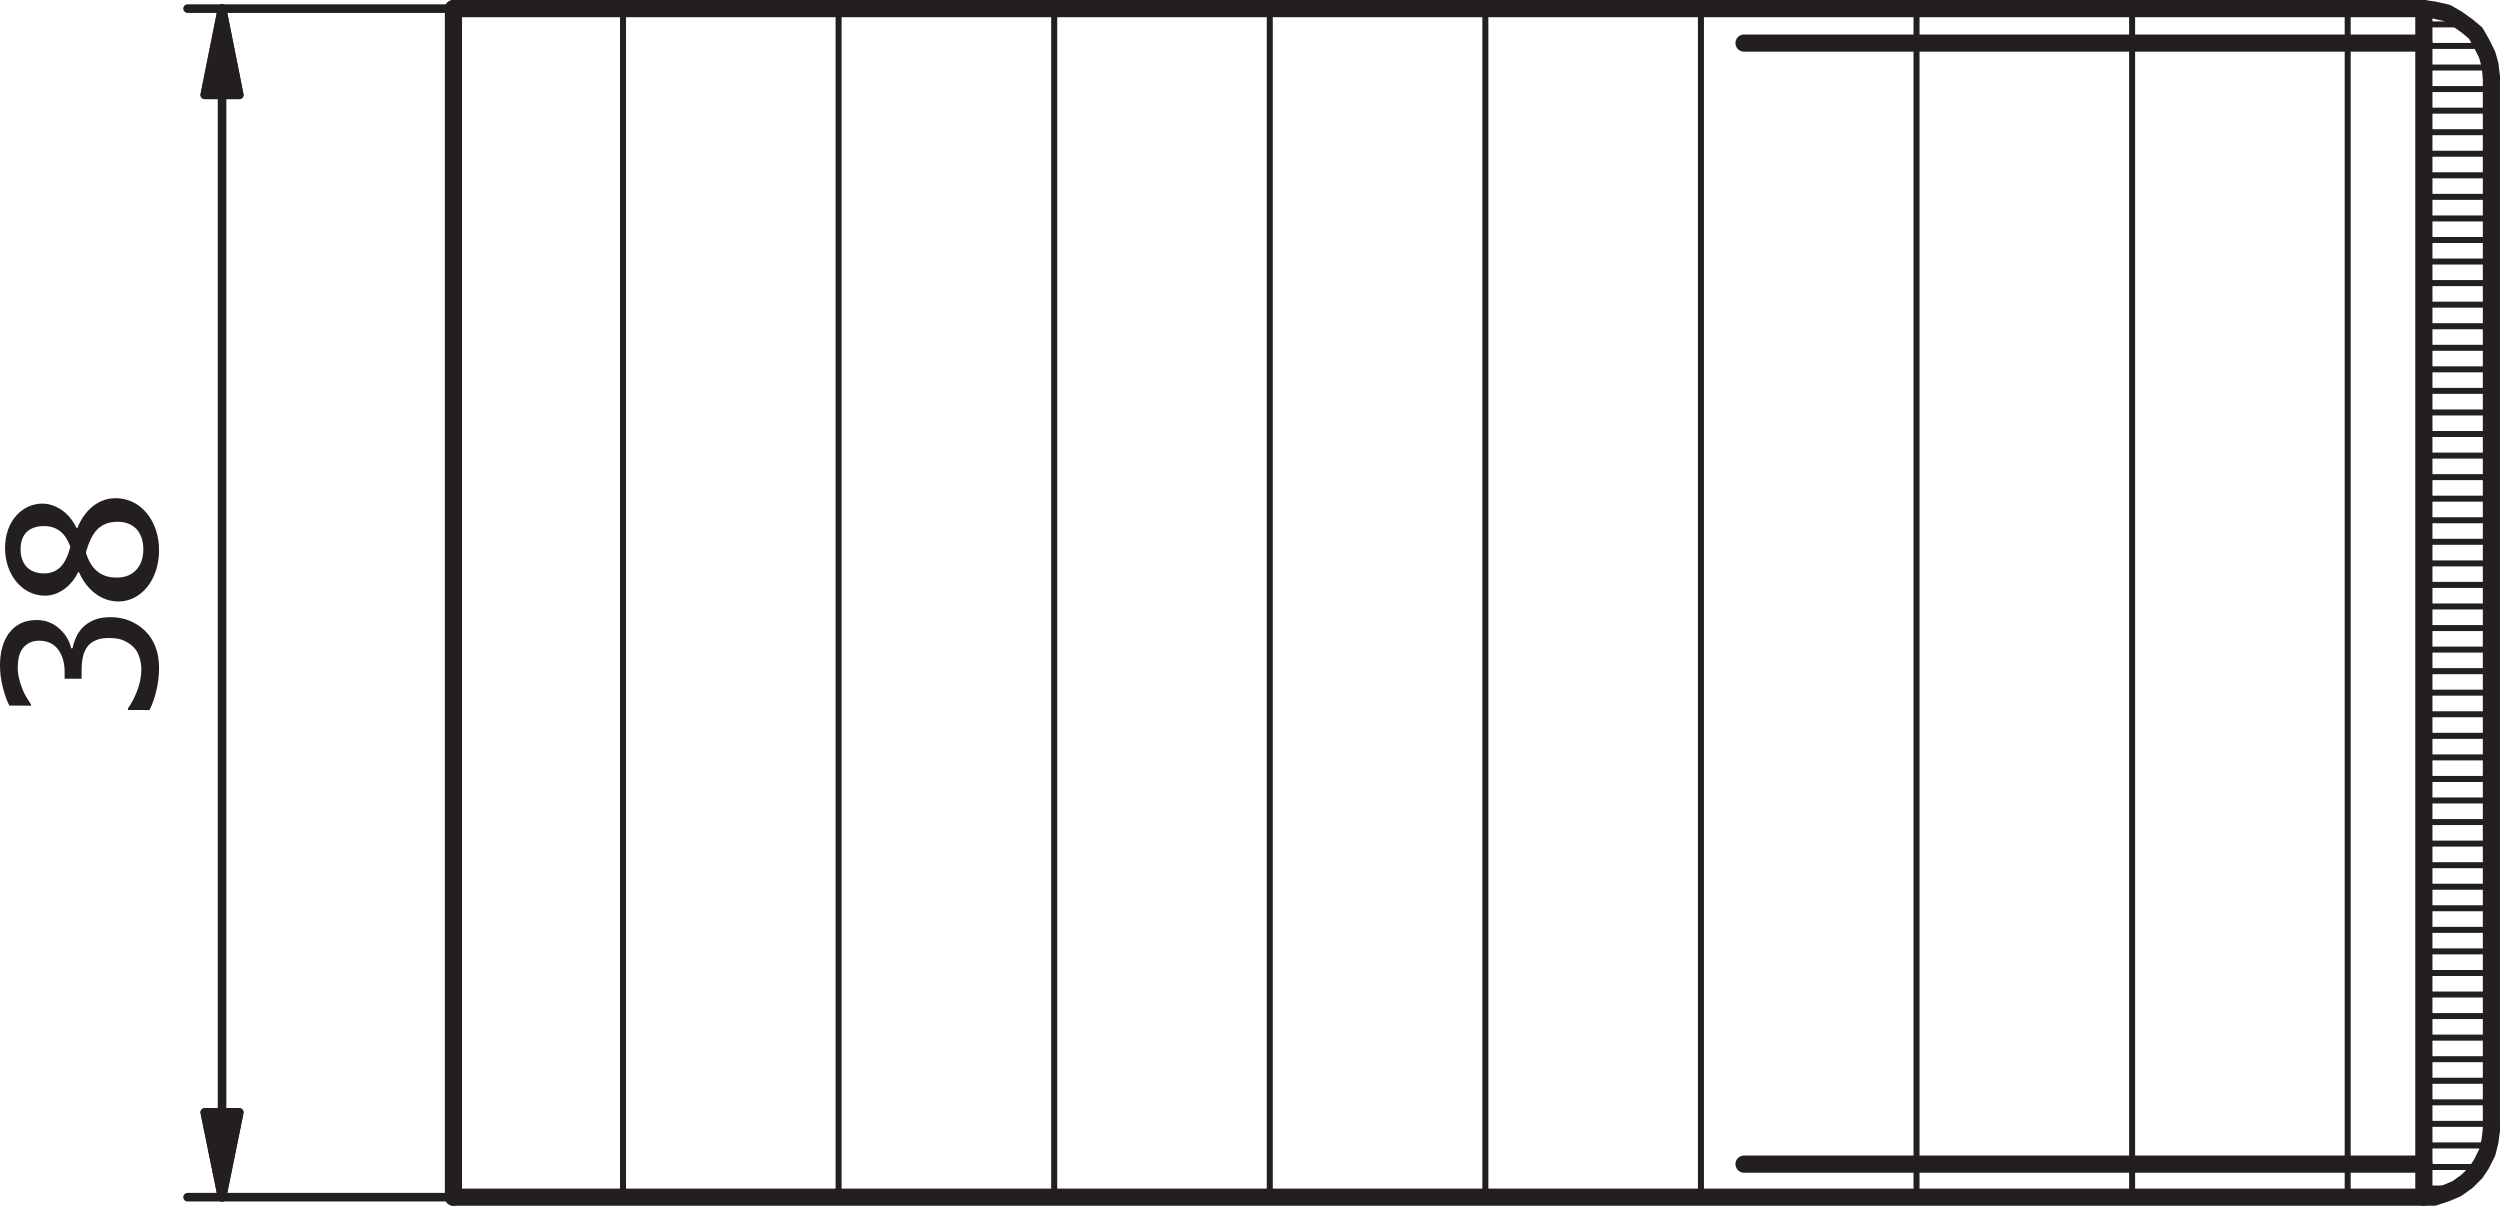 <?xml version="1.0" encoding="UTF-8"?>
<svg xmlns="http://www.w3.org/2000/svg" xmlns:xlink="http://www.w3.org/1999/xlink" width="208.736pt" height="100.675pt" viewBox="0 0 208.736 100.675" version="1.1">
<defs>
<g>
<symbol overflow="visible" id="glyph0-0">
<path style="stroke:none;" d="M 0 0 L 0 -9.641 L -13.391 -9.641 L -13.391 0.156 L 0 0.156 Z M -7.578 -4.844 L -12.344 -1.672 L -12.344 -7.812 L -7.734 -4.75 Z M -6.656 -5.422 L -11.5 -8.641 L -11.531 -8.391 L -1.844 -8.391 L -1.875 -8.641 L -6.688 -5.438 Z M -0.953 -1.609 L -5.656 -4.75 L -1.047 -7.812 L -1.047 -1.672 Z M -11.5 -0.844 L -6.688 -4.047 L -1.875 -0.844 L -1.844 -1.078 L -11.531 -1.078 Z M -11.5 -0.844 "/>
</symbol>
<symbol overflow="visible" id="glyph0-1">
<path style="stroke:none;" d="M 0.203 -4.844 C 0.203 -7.203 -1.266 -9.172 -3.422 -9.172 C -4.922 -9.172 -6.062 -8.094 -6.609 -6.688 L -6.688 -6.688 C -7.359 -8.078 -8.516 -8.719 -9.562 -8.719 C -11.094 -8.719 -12.656 -7.391 -12.656 -5 C -12.656 -2.828 -11.266 -1.031 -9.312 -1.031 C -8.25 -1.031 -7.141 -1.766 -6.562 -2.984 L -6.484 -3 C -5.891 -1.641 -4.734 -0.547 -3.172 -0.547 C -1.375 -0.547 0.203 -2.266 0.203 -4.844 Z M -1.109 -4.891 C -1.109 -3.312 -2.141 -2.484 -3.406 -2.547 C -4.578 -2.547 -5.484 -3.188 -5.906 -4.641 C -5.438 -6.312 -4.75 -7.203 -3.25 -7.203 C -1.969 -7.203 -1.109 -6.391 -1.109 -4.891 Z M -11.359 -4.906 C -11.359 -6.406 -10.375 -6.844 -9.391 -6.844 C -8.266 -6.844 -7.562 -6.172 -7.203 -5.109 C -7.578 -3.688 -8.188 -2.891 -9.422 -2.891 C -10.484 -2.891 -11.359 -3.516 -11.359 -4.906 Z M -11.359 -4.906 "/>
</symbol>
</g>
<clipPath id="clip1">
  <path d="M 202 95 L 208.734 95 L 208.734 96 L 202 96 Z M 202 95 "/>
</clipPath>
<clipPath id="clip2">
  <path d="M 202 93 L 208.734 93 L 208.734 95 L 202 95 Z M 202 93 "/>
</clipPath>
<clipPath id="clip3">
  <path d="M 202 91 L 208.734 91 L 208.734 93 L 202 93 Z M 202 91 "/>
</clipPath>
<clipPath id="clip4">
  <path d="M 202 89 L 208.734 89 L 208.734 91 L 202 91 Z M 202 89 "/>
</clipPath>
<clipPath id="clip5">
  <path d="M 202 88 L 208.734 88 L 208.734 89 L 202 89 Z M 202 88 "/>
</clipPath>
<clipPath id="clip6">
  <path d="M 202 86 L 208.734 86 L 208.734 87 L 202 87 Z M 202 86 "/>
</clipPath>
<clipPath id="clip7">
  <path d="M 202 84 L 208.734 84 L 208.734 86 L 202 86 Z M 202 84 "/>
</clipPath>
<clipPath id="clip8">
  <path d="M 202 82 L 208.734 82 L 208.734 84 L 202 84 Z M 202 82 "/>
</clipPath>
<clipPath id="clip9">
  <path d="M 202 80 L 208.734 80 L 208.734 82 L 202 82 Z M 202 80 "/>
</clipPath>
<clipPath id="clip10">
  <path d="M 202 79 L 208.734 79 L 208.734 80 L 202 80 Z M 202 79 "/>
</clipPath>
<clipPath id="clip11">
  <path d="M 202 77 L 208.734 77 L 208.734 78 L 202 78 Z M 202 77 "/>
</clipPath>
<clipPath id="clip12">
  <path d="M 202 75 L 208.734 75 L 208.734 77 L 202 77 Z M 202 75 "/>
</clipPath>
<clipPath id="clip13">
  <path d="M 202 73 L 208.734 73 L 208.734 75 L 202 75 Z M 202 73 "/>
</clipPath>
<clipPath id="clip14">
  <path d="M 202 71 L 208.734 71 L 208.734 73 L 202 73 Z M 202 71 "/>
</clipPath>
<clipPath id="clip15">
  <path d="M 202 70 L 208.734 70 L 208.734 71 L 202 71 Z M 202 70 "/>
</clipPath>
<clipPath id="clip16">
  <path d="M 202 68 L 208.734 68 L 208.734 69 L 202 69 Z M 202 68 "/>
</clipPath>
<clipPath id="clip17">
  <path d="M 202 66 L 208.734 66 L 208.734 68 L 202 68 Z M 202 66 "/>
</clipPath>
<clipPath id="clip18">
  <path d="M 202 64 L 208.734 64 L 208.734 66 L 202 66 Z M 202 64 "/>
</clipPath>
<clipPath id="clip19">
  <path d="M 202 62 L 208.734 62 L 208.734 64 L 202 64 Z M 202 62 "/>
</clipPath>
<clipPath id="clip20">
  <path d="M 202 61 L 208.734 61 L 208.734 62 L 202 62 Z M 202 61 "/>
</clipPath>
<clipPath id="clip21">
  <path d="M 202 59 L 208.734 59 L 208.734 60 L 202 60 Z M 202 59 "/>
</clipPath>
<clipPath id="clip22">
  <path d="M 202 57 L 208.734 57 L 208.734 59 L 202 59 Z M 202 57 "/>
</clipPath>
<clipPath id="clip23">
  <path d="M 202 55 L 208.734 55 L 208.734 57 L 202 57 Z M 202 55 "/>
</clipPath>
<clipPath id="clip24">
  <path d="M 202 53 L 208.734 53 L 208.734 55 L 202 55 Z M 202 53 "/>
</clipPath>
<clipPath id="clip25">
  <path d="M 202 52 L 208.734 52 L 208.734 53 L 202 53 Z M 202 52 "/>
</clipPath>
<clipPath id="clip26">
  <path d="M 202 50 L 208.734 50 L 208.734 51 L 202 51 Z M 202 50 "/>
</clipPath>
<clipPath id="clip27">
  <path d="M 202 48 L 208.734 48 L 208.734 50 L 202 50 Z M 202 48 "/>
</clipPath>
<clipPath id="clip28">
  <path d="M 202 46 L 208.734 46 L 208.734 48 L 202 48 Z M 202 46 "/>
</clipPath>
<clipPath id="clip29">
  <path d="M 202 44 L 208.734 44 L 208.734 46 L 202 46 Z M 202 44 "/>
</clipPath>
<clipPath id="clip30">
  <path d="M 202 43 L 208.734 43 L 208.734 44 L 202 44 Z M 202 43 "/>
</clipPath>
<clipPath id="clip31">
  <path d="M 202 41 L 208.734 41 L 208.734 42 L 202 42 Z M 202 41 "/>
</clipPath>
<clipPath id="clip32">
  <path d="M 202 39 L 208.734 39 L 208.734 41 L 202 41 Z M 202 39 "/>
</clipPath>
<clipPath id="clip33">
  <path d="M 202 37 L 208.734 37 L 208.734 39 L 202 39 Z M 202 37 "/>
</clipPath>
<clipPath id="clip34">
  <path d="M 202 35 L 208.734 35 L 208.734 37 L 202 37 Z M 202 35 "/>
</clipPath>
<clipPath id="clip35">
  <path d="M 202 34 L 208.734 34 L 208.734 35 L 202 35 Z M 202 34 "/>
</clipPath>
<clipPath id="clip36">
  <path d="M 202 32 L 208.734 32 L 208.734 33 L 202 33 Z M 202 32 "/>
</clipPath>
<clipPath id="clip37">
  <path d="M 202 30 L 208.734 30 L 208.734 32 L 202 32 Z M 202 30 "/>
</clipPath>
<clipPath id="clip38">
  <path d="M 202 28 L 208.734 28 L 208.734 30 L 202 30 Z M 202 28 "/>
</clipPath>
<clipPath id="clip39">
  <path d="M 202 26 L 208.734 26 L 208.734 28 L 202 28 Z M 202 26 "/>
</clipPath>
<clipPath id="clip40">
  <path d="M 202 25 L 208.734 25 L 208.734 26 L 202 26 Z M 202 25 "/>
</clipPath>
<clipPath id="clip41">
  <path d="M 202 23 L 208.734 23 L 208.734 24 L 202 24 Z M 202 23 "/>
</clipPath>
<clipPath id="clip42">
  <path d="M 202 21 L 208.734 21 L 208.734 23 L 202 23 Z M 202 21 "/>
</clipPath>
<clipPath id="clip43">
  <path d="M 202 19 L 208.734 19 L 208.734 21 L 202 21 Z M 202 19 "/>
</clipPath>
<clipPath id="clip44">
  <path d="M 202 17 L 208.734 17 L 208.734 19 L 202 19 Z M 202 17 "/>
</clipPath>
<clipPath id="clip45">
  <path d="M 202 16 L 208.734 16 L 208.734 17 L 202 17 Z M 202 16 "/>
</clipPath>
<clipPath id="clip46">
  <path d="M 202 14 L 208.734 14 L 208.734 15 L 202 15 Z M 202 14 "/>
</clipPath>
<clipPath id="clip47">
  <path d="M 202 12 L 208.734 12 L 208.734 14 L 202 14 Z M 202 12 "/>
</clipPath>
<clipPath id="clip48">
  <path d="M 202 10 L 208.734 10 L 208.734 12 L 202 12 Z M 202 10 "/>
</clipPath>
<clipPath id="clip49">
  <path d="M 202 8 L 208.734 8 L 208.734 10 L 202 10 Z M 202 8 "/>
</clipPath>
<clipPath id="clip50">
  <path d="M 202 7 L 208.734 7 L 208.734 8 L 202 8 Z M 202 7 "/>
</clipPath>
<clipPath id="clip51">
  <path d="M 202 5 L 208.734 5 L 208.734 6 L 202 6 Z M 202 5 "/>
</clipPath>
<clipPath id="clip52">
  <path d="M 51 0 L 53 0 L 53 100.676 L 51 100.676 Z M 51 0 "/>
</clipPath>
<clipPath id="clip53">
  <path d="M 69 0 L 71 0 L 71 100.676 L 69 100.676 Z M 69 0 "/>
</clipPath>
<clipPath id="clip54">
  <path d="M 87 0 L 89 0 L 89 100.676 L 87 100.676 Z M 87 0 "/>
</clipPath>
<clipPath id="clip55">
  <path d="M 105 0 L 107 0 L 107 100.676 L 105 100.676 Z M 105 0 "/>
</clipPath>
<clipPath id="clip56">
  <path d="M 123 0 L 125 0 L 125 100.676 L 123 100.676 Z M 123 0 "/>
</clipPath>
<clipPath id="clip57">
  <path d="M 141 0 L 143 0 L 143 100.676 L 141 100.676 Z M 141 0 "/>
</clipPath>
<clipPath id="clip58">
  <path d="M 159 0 L 161 0 L 161 100.676 L 159 100.676 Z M 159 0 "/>
</clipPath>
<clipPath id="clip59">
  <path d="M 177 0 L 179 0 L 179 100.676 L 177 100.676 Z M 177 0 "/>
</clipPath>
<clipPath id="clip60">
  <path d="M 195 0 L 197 0 L 197 100.676 L 195 100.676 Z M 195 0 "/>
</clipPath>
<clipPath id="clip61">
  <path d="M 37 0 L 39 0 L 39 100.676 L 37 100.676 Z M 37 0 "/>
</clipPath>
<clipPath id="clip62">
  <path d="M 201 0 L 208.734 0 L 208.734 100.676 L 201 100.676 Z M 201 0 "/>
</clipPath>
<clipPath id="clip63">
  <path d="M 201 0 L 208.734 0 L 208.734 8 L 201 8 Z M 201 0 "/>
</clipPath>
<clipPath id="clip64">
  <path d="M 37 99 L 204 99 L 204 100.676 L 37 100.676 Z M 37 99 "/>
</clipPath>
<clipPath id="clip65">
  <path d="M 207 5 L 208.734 5 L 208.734 96 L 207 96 Z M 207 5 "/>
</clipPath>
<clipPath id="clip66">
  <path d="M 18 92 L 19 92 L 19 100.676 L 18 100.676 Z M 18 92 "/>
</clipPath>
<clipPath id="clip67">
  <path d="M 16 92 L 21 92 L 21 100.676 L 16 100.676 Z M 16 92 "/>
</clipPath>
<clipPath id="clip68">
  <path d="M 15 99 L 39 99 L 39 100.676 L 15 100.676 Z M 15 99 "/>
</clipPath>
</defs>
<g id="surface1">
<path style="fill:none;stroke-width:0.502;stroke-linecap:round;stroke-linejoin:round;stroke:rgb(13.73%,12.16%,12.549%);stroke-opacity:1;stroke-miterlimit:10;" d="M 0 -0.001 L 2.641 -0.001 " transform="matrix(1,0,0,-1,202.379,99.237)"/>
<path style="fill:none;stroke-width:0.502;stroke-linecap:round;stroke-linejoin:round;stroke:rgb(13.73%,12.16%,12.549%);stroke-opacity:1;stroke-miterlimit:10;" d="M 0 0 L 4.559 0 " transform="matrix(1,0,0,-1,202.379,97.438)"/>
<g clip-path="url(#clip1)" clip-rule="nonzero">
<path style="fill:none;stroke-width:0.502;stroke-linecap:round;stroke-linejoin:round;stroke:rgb(13.73%,12.16%,12.549%);stroke-opacity:1;stroke-miterlimit:10;" d="M 0 0.001 L 5.399 0.001 " transform="matrix(1,0,0,-1,202.379,95.638)"/>
</g>
<g clip-path="url(#clip2)" clip-rule="nonzero">
<path style="fill:none;stroke-width:0.502;stroke-linecap:round;stroke-linejoin:round;stroke:rgb(13.73%,12.16%,12.549%);stroke-opacity:1;stroke-miterlimit:10;" d="M 0 0.001 L 5.641 0.001 " transform="matrix(1,0,0,-1,202.379,93.837)"/>
</g>
<g clip-path="url(#clip3)" clip-rule="nonzero">
<path style="fill:none;stroke-width:0.502;stroke-linecap:round;stroke-linejoin:round;stroke:rgb(13.73%,12.16%,12.549%);stroke-opacity:1;stroke-miterlimit:10;" d="M 0 -0.001 L 5.641 -0.001 " transform="matrix(1,0,0,-1,202.379,92.038)"/>
</g>
<g clip-path="url(#clip4)" clip-rule="nonzero">
<path style="fill:none;stroke-width:0.502;stroke-linecap:round;stroke-linejoin:round;stroke:rgb(13.73%,12.16%,12.549%);stroke-opacity:1;stroke-miterlimit:10;" d="M 0 -0.001 L 5.641 -0.001 " transform="matrix(1,0,0,-1,202.379,90.237)"/>
</g>
<g clip-path="url(#clip5)" clip-rule="nonzero">
<path style="fill:none;stroke-width:0.502;stroke-linecap:round;stroke-linejoin:round;stroke:rgb(13.73%,12.16%,12.549%);stroke-opacity:1;stroke-miterlimit:10;" d="M 0 0 L 5.641 0 " transform="matrix(1,0,0,-1,202.379,88.438)"/>
</g>
<g clip-path="url(#clip6)" clip-rule="nonzero">
<path style="fill:none;stroke-width:0.502;stroke-linecap:round;stroke-linejoin:round;stroke:rgb(13.73%,12.16%,12.549%);stroke-opacity:1;stroke-miterlimit:10;" d="M 0 0.001 L 5.641 0.001 " transform="matrix(1,0,0,-1,202.379,86.638)"/>
</g>
<g clip-path="url(#clip7)" clip-rule="nonzero">
<path style="fill:none;stroke-width:0.502;stroke-linecap:round;stroke-linejoin:round;stroke:rgb(13.73%,12.16%,12.549%);stroke-opacity:1;stroke-miterlimit:10;" d="M 0 0.001 L 5.641 0.001 " transform="matrix(1,0,0,-1,202.379,84.837)"/>
</g>
<g clip-path="url(#clip8)" clip-rule="nonzero">
<path style="fill:none;stroke-width:0.502;stroke-linecap:round;stroke-linejoin:round;stroke:rgb(13.73%,12.16%,12.549%);stroke-opacity:1;stroke-miterlimit:10;" d="M 0 -0.001 L 5.641 -0.001 " transform="matrix(1,0,0,-1,202.379,83.038)"/>
</g>
<g clip-path="url(#clip9)" clip-rule="nonzero">
<path style="fill:none;stroke-width:0.502;stroke-linecap:round;stroke-linejoin:round;stroke:rgb(13.73%,12.16%,12.549%);stroke-opacity:1;stroke-miterlimit:10;" d="M 0 -0.001 L 5.641 -0.001 " transform="matrix(1,0,0,-1,202.379,81.237)"/>
</g>
<g clip-path="url(#clip10)" clip-rule="nonzero">
<path style="fill:none;stroke-width:0.502;stroke-linecap:round;stroke-linejoin:round;stroke:rgb(13.73%,12.16%,12.549%);stroke-opacity:1;stroke-miterlimit:10;" d="M 0 0 L 5.641 0 " transform="matrix(1,0,0,-1,202.379,79.438)"/>
</g>
<g clip-path="url(#clip11)" clip-rule="nonzero">
<path style="fill:none;stroke-width:0.502;stroke-linecap:round;stroke-linejoin:round;stroke:rgb(13.73%,12.16%,12.549%);stroke-opacity:1;stroke-miterlimit:10;" d="M 0 0.001 L 5.641 0.001 " transform="matrix(1,0,0,-1,202.379,77.638)"/>
</g>
<g clip-path="url(#clip12)" clip-rule="nonzero">
<path style="fill:none;stroke-width:0.502;stroke-linecap:round;stroke-linejoin:round;stroke:rgb(13.73%,12.16%,12.549%);stroke-opacity:1;stroke-miterlimit:10;" d="M 0 0.001 L 5.641 0.001 " transform="matrix(1,0,0,-1,202.379,75.837)"/>
</g>
<g clip-path="url(#clip13)" clip-rule="nonzero">
<path style="fill:none;stroke-width:0.502;stroke-linecap:round;stroke-linejoin:round;stroke:rgb(13.73%,12.16%,12.549%);stroke-opacity:1;stroke-miterlimit:10;" d="M 0 -0.001 L 5.641 -0.001 " transform="matrix(1,0,0,-1,202.379,74.038)"/>
</g>
<g clip-path="url(#clip14)" clip-rule="nonzero">
<path style="fill:none;stroke-width:0.502;stroke-linecap:round;stroke-linejoin:round;stroke:rgb(13.73%,12.16%,12.549%);stroke-opacity:1;stroke-miterlimit:10;" d="M 0 -0.001 L 5.641 -0.001 " transform="matrix(1,0,0,-1,202.379,72.237)"/>
</g>
<g clip-path="url(#clip15)" clip-rule="nonzero">
<path style="fill:none;stroke-width:0.502;stroke-linecap:round;stroke-linejoin:round;stroke:rgb(13.73%,12.16%,12.549%);stroke-opacity:1;stroke-miterlimit:10;" d="M 0 0 L 5.641 0 " transform="matrix(1,0,0,-1,202.379,70.438)"/>
</g>
<g clip-path="url(#clip16)" clip-rule="nonzero">
<path style="fill:none;stroke-width:0.502;stroke-linecap:round;stroke-linejoin:round;stroke:rgb(13.73%,12.16%,12.549%);stroke-opacity:1;stroke-miterlimit:10;" d="M 0 0.001 L 5.641 0.001 " transform="matrix(1,0,0,-1,202.379,68.638)"/>
</g>
<g clip-path="url(#clip17)" clip-rule="nonzero">
<path style="fill:none;stroke-width:0.502;stroke-linecap:round;stroke-linejoin:round;stroke:rgb(13.73%,12.16%,12.549%);stroke-opacity:1;stroke-miterlimit:10;" d="M 0 0.001 L 5.641 0.001 " transform="matrix(1,0,0,-1,202.379,66.837)"/>
</g>
<g clip-path="url(#clip18)" clip-rule="nonzero">
<path style="fill:none;stroke-width:0.502;stroke-linecap:round;stroke-linejoin:round;stroke:rgb(13.73%,12.16%,12.549%);stroke-opacity:1;stroke-miterlimit:10;" d="M 0 -0.001 L 5.641 -0.001 " transform="matrix(1,0,0,-1,202.379,65.038)"/>
</g>
<g clip-path="url(#clip19)" clip-rule="nonzero">
<path style="fill:none;stroke-width:0.502;stroke-linecap:round;stroke-linejoin:round;stroke:rgb(13.73%,12.16%,12.549%);stroke-opacity:1;stroke-miterlimit:10;" d="M 0 -0.001 L 5.641 -0.001 " transform="matrix(1,0,0,-1,202.379,63.237)"/>
</g>
<g clip-path="url(#clip20)" clip-rule="nonzero">
<path style="fill:none;stroke-width:0.502;stroke-linecap:round;stroke-linejoin:round;stroke:rgb(13.73%,12.16%,12.549%);stroke-opacity:1;stroke-miterlimit:10;" d="M 0 0 L 5.641 0 " transform="matrix(1,0,0,-1,202.379,61.438)"/>
</g>
<g clip-path="url(#clip21)" clip-rule="nonzero">
<path style="fill:none;stroke-width:0.502;stroke-linecap:round;stroke-linejoin:round;stroke:rgb(13.73%,12.16%,12.549%);stroke-opacity:1;stroke-miterlimit:10;" d="M 0 0.001 L 5.641 0.001 " transform="matrix(1,0,0,-1,202.379,59.638)"/>
</g>
<g clip-path="url(#clip22)" clip-rule="nonzero">
<path style="fill:none;stroke-width:0.502;stroke-linecap:round;stroke-linejoin:round;stroke:rgb(13.73%,12.16%,12.549%);stroke-opacity:1;stroke-miterlimit:10;" d="M 0 0.001 L 5.641 0.001 " transform="matrix(1,0,0,-1,202.379,57.837)"/>
</g>
<g clip-path="url(#clip23)" clip-rule="nonzero">
<path style="fill:none;stroke-width:0.502;stroke-linecap:round;stroke-linejoin:round;stroke:rgb(13.73%,12.16%,12.549%);stroke-opacity:1;stroke-miterlimit:10;" d="M 0 -0.001 L 5.641 -0.001 " transform="matrix(1,0,0,-1,202.379,56.038)"/>
</g>
<g clip-path="url(#clip24)" clip-rule="nonzero">
<path style="fill:none;stroke-width:0.502;stroke-linecap:round;stroke-linejoin:round;stroke:rgb(13.73%,12.16%,12.549%);stroke-opacity:1;stroke-miterlimit:10;" d="M 0 -0.001 L 5.641 -0.001 " transform="matrix(1,0,0,-1,202.379,54.237)"/>
</g>
<g clip-path="url(#clip25)" clip-rule="nonzero">
<path style="fill:none;stroke-width:0.502;stroke-linecap:round;stroke-linejoin:round;stroke:rgb(13.73%,12.16%,12.549%);stroke-opacity:1;stroke-miterlimit:10;" d="M 0 0 L 5.641 0 " transform="matrix(1,0,0,-1,202.379,52.438)"/>
</g>
<g clip-path="url(#clip26)" clip-rule="nonzero">
<path style="fill:none;stroke-width:0.502;stroke-linecap:round;stroke-linejoin:round;stroke:rgb(13.73%,12.16%,12.549%);stroke-opacity:1;stroke-miterlimit:10;" d="M 0 0.001 L 5.641 0.001 " transform="matrix(1,0,0,-1,202.379,50.638)"/>
</g>
<g clip-path="url(#clip27)" clip-rule="nonzero">
<path style="fill:none;stroke-width:0.502;stroke-linecap:round;stroke-linejoin:round;stroke:rgb(13.73%,12.16%,12.549%);stroke-opacity:1;stroke-miterlimit:10;" d="M 0 0.002 L 5.641 0.002 " transform="matrix(1,0,0,-1,202.379,48.838)"/>
</g>
<g clip-path="url(#clip28)" clip-rule="nonzero">
<path style="fill:none;stroke-width:0.502;stroke-linecap:round;stroke-linejoin:round;stroke:rgb(13.73%,12.16%,12.549%);stroke-opacity:1;stroke-miterlimit:10;" d="M 0 -0.001 L 5.641 -0.001 " transform="matrix(1,0,0,-1,202.379,47.038)"/>
</g>
<g clip-path="url(#clip29)" clip-rule="nonzero">
<path style="fill:none;stroke-width:0.502;stroke-linecap:round;stroke-linejoin:round;stroke:rgb(13.73%,12.16%,12.549%);stroke-opacity:1;stroke-miterlimit:10;" d="M 0 -0.001 L 5.641 -0.001 " transform="matrix(1,0,0,-1,202.379,45.237)"/>
</g>
<g clip-path="url(#clip30)" clip-rule="nonzero">
<path style="fill:none;stroke-width:0.502;stroke-linecap:round;stroke-linejoin:round;stroke:rgb(13.73%,12.16%,12.549%);stroke-opacity:1;stroke-miterlimit:10;" d="M 0 0 L 5.641 0 " transform="matrix(1,0,0,-1,202.379,43.438)"/>
</g>
<g clip-path="url(#clip31)" clip-rule="nonzero">
<path style="fill:none;stroke-width:0.502;stroke-linecap:round;stroke-linejoin:round;stroke:rgb(13.73%,12.16%,12.549%);stroke-opacity:1;stroke-miterlimit:10;" d="M 0 0.001 L 5.641 0.001 " transform="matrix(1,0,0,-1,202.379,41.638)"/>
</g>
<g clip-path="url(#clip32)" clip-rule="nonzero">
<path style="fill:none;stroke-width:0.502;stroke-linecap:round;stroke-linejoin:round;stroke:rgb(13.73%,12.16%,12.549%);stroke-opacity:1;stroke-miterlimit:10;" d="M 0 0.002 L 5.641 0.002 " transform="matrix(1,0,0,-1,202.379,39.838)"/>
</g>
<g clip-path="url(#clip33)" clip-rule="nonzero">
<path style="fill:none;stroke-width:0.502;stroke-linecap:round;stroke-linejoin:round;stroke:rgb(13.73%,12.16%,12.549%);stroke-opacity:1;stroke-miterlimit:10;" d="M 0 -0.001 L 5.641 -0.001 " transform="matrix(1,0,0,-1,202.379,38.038)"/>
</g>
<g clip-path="url(#clip34)" clip-rule="nonzero">
<path style="fill:none;stroke-width:0.502;stroke-linecap:round;stroke-linejoin:round;stroke:rgb(13.73%,12.16%,12.549%);stroke-opacity:1;stroke-miterlimit:10;" d="M 0 -0.001 L 5.641 -0.001 " transform="matrix(1,0,0,-1,202.379,36.237)"/>
</g>
<g clip-path="url(#clip35)" clip-rule="nonzero">
<path style="fill:none;stroke-width:0.502;stroke-linecap:round;stroke-linejoin:round;stroke:rgb(13.73%,12.16%,12.549%);stroke-opacity:1;stroke-miterlimit:10;" d="M 0 0 L 5.641 0 " transform="matrix(1,0,0,-1,202.379,34.438)"/>
</g>
<g clip-path="url(#clip36)" clip-rule="nonzero">
<path style="fill:none;stroke-width:0.502;stroke-linecap:round;stroke-linejoin:round;stroke:rgb(13.73%,12.16%,12.549%);stroke-opacity:1;stroke-miterlimit:10;" d="M 0 0.001 L 5.641 0.001 " transform="matrix(1,0,0,-1,202.379,32.638)"/>
</g>
<g clip-path="url(#clip37)" clip-rule="nonzero">
<path style="fill:none;stroke-width:0.502;stroke-linecap:round;stroke-linejoin:round;stroke:rgb(13.73%,12.16%,12.549%);stroke-opacity:1;stroke-miterlimit:10;" d="M 0 0.002 L 5.641 0.002 " transform="matrix(1,0,0,-1,202.379,30.838)"/>
</g>
<g clip-path="url(#clip38)" clip-rule="nonzero">
<path style="fill:none;stroke-width:0.502;stroke-linecap:round;stroke-linejoin:round;stroke:rgb(13.73%,12.16%,12.549%);stroke-opacity:1;stroke-miterlimit:10;" d="M 0 -0.001 L 5.641 -0.001 " transform="matrix(1,0,0,-1,202.379,29.038)"/>
</g>
<g clip-path="url(#clip39)" clip-rule="nonzero">
<path style="fill:none;stroke-width:0.502;stroke-linecap:round;stroke-linejoin:round;stroke:rgb(13.73%,12.16%,12.549%);stroke-opacity:1;stroke-miterlimit:10;" d="M 0 -0.001 L 5.641 -0.001 " transform="matrix(1,0,0,-1,202.379,27.238)"/>
</g>
<g clip-path="url(#clip40)" clip-rule="nonzero">
<path style="fill:none;stroke-width:0.502;stroke-linecap:round;stroke-linejoin:round;stroke:rgb(13.73%,12.16%,12.549%);stroke-opacity:1;stroke-miterlimit:10;" d="M 0 0 L 5.641 0 " transform="matrix(1,0,0,-1,202.379,25.438)"/>
</g>
<g clip-path="url(#clip41)" clip-rule="nonzero">
<path style="fill:none;stroke-width:0.502;stroke-linecap:round;stroke-linejoin:round;stroke:rgb(13.73%,12.16%,12.549%);stroke-opacity:1;stroke-miterlimit:10;" d="M 0 0.001 L 5.641 0.001 " transform="matrix(1,0,0,-1,202.379,23.638)"/>
</g>
<g clip-path="url(#clip42)" clip-rule="nonzero">
<path style="fill:none;stroke-width:0.502;stroke-linecap:round;stroke-linejoin:round;stroke:rgb(13.73%,12.16%,12.549%);stroke-opacity:1;stroke-miterlimit:10;" d="M 0 0.002 L 5.641 0.002 " transform="matrix(1,0,0,-1,202.379,21.838)"/>
</g>
<g clip-path="url(#clip43)" clip-rule="nonzero">
<path style="fill:none;stroke-width:0.502;stroke-linecap:round;stroke-linejoin:round;stroke:rgb(13.73%,12.16%,12.549%);stroke-opacity:1;stroke-miterlimit:10;" d="M 0 -0.001 L 5.641 -0.001 " transform="matrix(1,0,0,-1,202.379,20.038)"/>
</g>
<g clip-path="url(#clip44)" clip-rule="nonzero">
<path style="fill:none;stroke-width:0.502;stroke-linecap:round;stroke-linejoin:round;stroke:rgb(13.73%,12.16%,12.549%);stroke-opacity:1;stroke-miterlimit:10;" d="M 0 -0.001 L 5.641 -0.001 " transform="matrix(1,0,0,-1,202.379,18.238)"/>
</g>
<g clip-path="url(#clip45)" clip-rule="nonzero">
<path style="fill:none;stroke-width:0.502;stroke-linecap:round;stroke-linejoin:round;stroke:rgb(13.73%,12.16%,12.549%);stroke-opacity:1;stroke-miterlimit:10;" d="M 0 0 L 5.641 0 " transform="matrix(1,0,0,-1,202.379,16.438)"/>
</g>
<g clip-path="url(#clip46)" clip-rule="nonzero">
<path style="fill:none;stroke-width:0.502;stroke-linecap:round;stroke-linejoin:round;stroke:rgb(13.73%,12.16%,12.549%);stroke-opacity:1;stroke-miterlimit:10;" d="M 0 0.001 L 5.641 0.001 " transform="matrix(1,0,0,-1,202.379,14.638)"/>
</g>
<g clip-path="url(#clip47)" clip-rule="nonzero">
<path style="fill:none;stroke-width:0.502;stroke-linecap:round;stroke-linejoin:round;stroke:rgb(13.73%,12.16%,12.549%);stroke-opacity:1;stroke-miterlimit:10;" d="M 0 0.002 L 5.641 0.002 " transform="matrix(1,0,0,-1,202.379,12.838)"/>
</g>
<g clip-path="url(#clip48)" clip-rule="nonzero">
<path style="fill:none;stroke-width:0.502;stroke-linecap:round;stroke-linejoin:round;stroke:rgb(13.73%,12.16%,12.549%);stroke-opacity:1;stroke-miterlimit:10;" d="M 0 -0.001 L 5.641 -0.001 " transform="matrix(1,0,0,-1,202.379,11.038)"/>
</g>
<g clip-path="url(#clip49)" clip-rule="nonzero">
<path style="fill:none;stroke-width:0.502;stroke-linecap:round;stroke-linejoin:round;stroke:rgb(13.73%,12.16%,12.549%);stroke-opacity:1;stroke-miterlimit:10;" d="M 0 -0.001 L 5.641 -0.001 " transform="matrix(1,0,0,-1,202.379,9.238)"/>
</g>
<g clip-path="url(#clip50)" clip-rule="nonzero">
<path style="fill:none;stroke-width:0.502;stroke-linecap:round;stroke-linejoin:round;stroke:rgb(13.73%,12.16%,12.549%);stroke-opacity:1;stroke-miterlimit:10;" d="M 0 0 L 5.641 0 " transform="matrix(1,0,0,-1,202.379,7.438)"/>
</g>
<g clip-path="url(#clip51)" clip-rule="nonzero">
<path style="fill:none;stroke-width:0.502;stroke-linecap:round;stroke-linejoin:round;stroke:rgb(13.73%,12.16%,12.549%);stroke-opacity:1;stroke-miterlimit:10;" d="M 0 0.001 L 5.399 0.001 " transform="matrix(1,0,0,-1,202.379,5.638)"/>
</g>
<path style="fill:none;stroke-width:0.502;stroke-linecap:round;stroke-linejoin:round;stroke:rgb(13.73%,12.16%,12.549%);stroke-opacity:1;stroke-miterlimit:10;" d="M 0 0.002 L 4.801 0.002 " transform="matrix(1,0,0,-1,202.379,3.838)"/>
<path style="fill:none;stroke-width:0.502;stroke-linecap:round;stroke-linejoin:round;stroke:rgb(13.73%,12.16%,12.549%);stroke-opacity:1;stroke-miterlimit:10;" d="M 0 -0.001 L 3.36 -0.001 " transform="matrix(1,0,0,-1,202.379,2.038)"/>
<g clip-path="url(#clip52)" clip-rule="nonzero">
<path style="fill:none;stroke-width:0.502;stroke-linecap:round;stroke-linejoin:round;stroke:rgb(13.73%,12.16%,12.549%);stroke-opacity:1;stroke-miterlimit:10;" d="M 0.001 0.001 L 0.001 99.239 " transform="matrix(1,0,0,-1,52.018,99.958)"/>
</g>
<g clip-path="url(#clip53)" clip-rule="nonzero">
<path style="fill:none;stroke-width:0.502;stroke-linecap:round;stroke-linejoin:round;stroke:rgb(13.73%,12.16%,12.549%);stroke-opacity:1;stroke-miterlimit:10;" d="M 0.001 0.001 L 0.001 99.239 " transform="matrix(1,0,0,-1,70.018,99.958)"/>
</g>
<g clip-path="url(#clip54)" clip-rule="nonzero">
<path style="fill:none;stroke-width:0.502;stroke-linecap:round;stroke-linejoin:round;stroke:rgb(13.73%,12.16%,12.549%);stroke-opacity:1;stroke-miterlimit:10;" d="M 0.001 0.001 L 0.001 99.239 " transform="matrix(1,0,0,-1,88.018,99.958)"/>
</g>
<g clip-path="url(#clip55)" clip-rule="nonzero">
<path style="fill:none;stroke-width:0.502;stroke-linecap:round;stroke-linejoin:round;stroke:rgb(13.73%,12.16%,12.549%);stroke-opacity:1;stroke-miterlimit:10;" d="M 0.001 0.001 L 0.001 99.239 " transform="matrix(1,0,0,-1,106.018,99.958)"/>
</g>
<g clip-path="url(#clip56)" clip-rule="nonzero">
<path style="fill:none;stroke-width:0.502;stroke-linecap:round;stroke-linejoin:round;stroke:rgb(13.73%,12.16%,12.549%);stroke-opacity:1;stroke-miterlimit:10;" d="M 0.001 0.001 L 0.001 99.239 " transform="matrix(1,0,0,-1,124.018,99.958)"/>
</g>
<g clip-path="url(#clip57)" clip-rule="nonzero">
<path style="fill:none;stroke-width:0.502;stroke-linecap:round;stroke-linejoin:round;stroke:rgb(13.73%,12.16%,12.549%);stroke-opacity:1;stroke-miterlimit:10;" d="M 0.001 0.001 L 0.001 99.239 " transform="matrix(1,0,0,-1,142.018,99.958)"/>
</g>
<g clip-path="url(#clip58)" clip-rule="nonzero">
<path style="fill:none;stroke-width:0.502;stroke-linecap:round;stroke-linejoin:round;stroke:rgb(13.73%,12.16%,12.549%);stroke-opacity:1;stroke-miterlimit:10;" d="M 0.001 0.001 L 0.001 99.239 " transform="matrix(1,0,0,-1,160.018,99.958)"/>
</g>
<g clip-path="url(#clip59)" clip-rule="nonzero">
<path style="fill:none;stroke-width:0.502;stroke-linecap:round;stroke-linejoin:round;stroke:rgb(13.73%,12.16%,12.549%);stroke-opacity:1;stroke-miterlimit:10;" d="M 0.001 0.001 L 0.001 99.239 " transform="matrix(1,0,0,-1,178.018,99.958)"/>
</g>
<g clip-path="url(#clip60)" clip-rule="nonzero">
<path style="fill:none;stroke-width:0.502;stroke-linecap:round;stroke-linejoin:round;stroke:rgb(13.73%,12.16%,12.549%);stroke-opacity:1;stroke-miterlimit:10;" d="M 0.001 0.001 L 0.001 99.239 " transform="matrix(1,0,0,-1,196.018,99.958)"/>
</g>
<g clip-path="url(#clip61)" clip-rule="nonzero">
<path style="fill:none;stroke-width:1.435;stroke-linecap:round;stroke-linejoin:round;stroke:rgb(13.73%,12.16%,12.549%);stroke-opacity:1;stroke-miterlimit:10;" d="M 0.001 -0.001 L 0.001 -99.239 " transform="matrix(1,0,0,-1,37.858,0.718)"/>
</g>
<path style="fill:none;stroke-width:1.435;stroke-linecap:round;stroke-linejoin:round;stroke:rgb(13.73%,12.16%,12.549%);stroke-opacity:1;stroke-miterlimit:10;" d="M 0 -0.001 L -56.761 -0.001 " transform="matrix(1,0,0,-1,202.379,97.198)"/>
<path style="fill:none;stroke-width:1.435;stroke-linecap:round;stroke-linejoin:round;stroke:rgb(13.73%,12.16%,12.549%);stroke-opacity:1;stroke-miterlimit:10;" d="M 0 0 L -56.761 0 " transform="matrix(1,0,0,-1,202.379,3.598)"/>
<g clip-path="url(#clip62)" clip-rule="nonzero">
<path style="fill:none;stroke-width:1.435;stroke-linecap:round;stroke-linejoin:round;stroke:rgb(13.73%,12.16%,12.549%);stroke-opacity:1;stroke-miterlimit:10;" d="M 0 -0.001 L 0 -99.239 L 0.84 -99.239 L 1.918 -98.88 L 2.758 -98.52 L 3.598 -97.919 L 4.321 -97.2 L 4.801 -96.481 L 5.282 -95.52 L 5.52 -94.559 L 5.641 -93.598 " transform="matrix(1,0,0,-1,202.379,0.718)"/>
</g>
<g clip-path="url(#clip63)" clip-rule="nonzero">
<path style="fill:none;stroke-width:1.435;stroke-linecap:round;stroke-linejoin:round;stroke:rgb(13.73%,12.16%,12.549%);stroke-opacity:1;stroke-miterlimit:10;" d="M 0.001 0.001 L -0.12 1.079 L -0.358 1.919 L -0.838 2.88 L -1.319 3.72 L -2.042 4.322 L -2.881 4.919 L -3.721 5.4 L -4.799 5.642 L -5.639 5.759 " transform="matrix(1,0,0,-1,208.018,6.478)"/>
</g>
<g clip-path="url(#clip64)" clip-rule="nonzero">
<path style="fill:none;stroke-width:1.435;stroke-linecap:round;stroke-linejoin:round;stroke:rgb(13.73%,12.16%,12.549%);stroke-opacity:1;stroke-miterlimit:10;" d="M 0 0.001 L -164.519 0.001 " transform="matrix(1,0,0,-1,202.379,99.958)"/>
</g>
<g clip-path="url(#clip65)" clip-rule="nonzero">
<path style="fill:none;stroke-width:1.435;stroke-linecap:round;stroke-linejoin:round;stroke:rgb(13.73%,12.16%,12.549%);stroke-opacity:1;stroke-miterlimit:10;" d="M 0.001 0.001 L 0.001 -87.839 " transform="matrix(1,0,0,-1,208.018,6.478)"/>
</g>
<path style="fill:none;stroke-width:1.435;stroke-linecap:round;stroke-linejoin:round;stroke:rgb(13.73%,12.16%,12.549%);stroke-opacity:1;stroke-miterlimit:10;" d="M 0.001 -0.001 L 164.521 -0.001 " transform="matrix(1,0,0,-1,37.858,0.718)"/>
<path style=" stroke:none;fill-rule:nonzero;fill:rgb(13.73%,12.16%,12.549%);fill-opacity:1;" d="M 1.48 55.723 C 1.48 56.027 1.516 56.336 1.59 56.645 C 1.664 56.953 1.762 57.258 1.879 57.555 C 1.992 57.828 2.113 58.066 2.238 58.27 C 2.363 58.473 2.48 58.652 2.59 58.812 L 2.59 58.918 L 0.781 58.914 C 0.582 58.543 0.402 58.039 0.242 57.402 C 0.078 56.766 0 56.156 0 55.582 C 0 55.004 0.059 54.5 0.18 54.07 C 0.297 53.641 0.477 53.25 0.723 52.902 C 0.996 52.527 1.328 52.242 1.719 52.051 C 2.105 51.863 2.562 51.766 3.082 51.77 C 3.781 51.77 4.398 52 4.93 52.465 C 5.461 52.93 5.797 53.48 5.938 54.129 L 6.055 54.129 C 6.109 53.859 6.195 53.574 6.324 53.266 C 6.449 52.961 6.637 52.68 6.883 52.418 C 7.129 52.156 7.441 51.941 7.828 51.777 C 8.215 51.609 8.684 51.527 9.238 51.531 C 9.812 51.531 10.344 51.629 10.824 51.828 C 11.309 52.027 11.734 52.305 12.105 52.664 C 12.492 53.035 12.785 53.484 12.984 54.012 C 13.184 54.535 13.281 55.133 13.281 55.801 C 13.277 56.441 13.199 57.074 13.047 57.699 C 12.891 58.328 12.703 58.855 12.484 59.285 L 10.68 59.281 L 10.68 59.16 C 10.941 58.801 11.195 58.32 11.438 57.715 C 11.676 57.113 11.797 56.508 11.801 55.902 C 11.801 55.555 11.742 55.203 11.633 54.852 C 11.523 54.5 11.344 54.207 11.09 53.973 C 10.84 53.746 10.562 53.57 10.262 53.449 C 9.961 53.328 9.578 53.27 9.113 53.27 C 8.652 53.266 8.273 53.332 7.977 53.469 C 7.68 53.602 7.445 53.785 7.273 54.027 C 7.102 54.266 6.98 54.551 6.914 54.879 C 6.848 55.207 6.816 55.562 6.816 55.945 L 6.812 56.672 L 5.395 56.668 L 5.395 56.105 C 5.395 55.332 5.215 54.707 4.848 54.223 C 4.484 53.742 3.953 53.5 3.258 53.496 C 2.938 53.496 2.66 53.559 2.43 53.684 C 2.199 53.809 2.016 53.969 1.879 54.164 C 1.73 54.379 1.625 54.617 1.566 54.883 C 1.512 55.145 1.48 55.426 1.48 55.723 "/>
<path style="fill:none;stroke-width:0.718;stroke-linecap:round;stroke-linejoin:round;stroke:rgb(13.73%,12.16%,12.549%);stroke-opacity:1;stroke-miterlimit:10;" d="M 0.001 -0 L 0.001 7.199 " transform="matrix(1,0,0,-1,18.538,7.918)"/>
<path style=" stroke:none;fill-rule:evenodd;fill:rgb(13.73%,12.16%,12.549%);fill-opacity:1;" d="M 19.977 7.918 L 18.539 0.719 L 17.098 7.918 "/>
<path style="fill:none;stroke-width:0.718;stroke-linecap:round;stroke-linejoin:round;stroke:rgb(13.73%,12.16%,12.549%);stroke-opacity:1;stroke-miterlimit:10;" d="M -0.002 -0 L -1.439 7.199 L -2.88 -0 Z M -0.002 -0 " transform="matrix(1,0,0,-1,19.978,7.918)"/>
<path style="fill:none;stroke-width:0.718;stroke-linecap:round;stroke-linejoin:round;stroke:rgb(13.73%,12.16%,12.549%);stroke-opacity:1;stroke-miterlimit:10;" d="M -0.002 -0 L -1.439 7.199 L -2.88 -0 L -0.002 -0 " transform="matrix(1,0,0,-1,19.978,7.918)"/>
<g clip-path="url(#clip66)" clip-rule="nonzero">
<path style="fill:none;stroke-width:0.718;stroke-linecap:round;stroke-linejoin:round;stroke:rgb(13.73%,12.16%,12.549%);stroke-opacity:1;stroke-miterlimit:10;" d="M 0.001 -0.001 L 0.001 -7.079 " transform="matrix(1,0,0,-1,18.538,92.878)"/>
</g>
<path style=" stroke:none;fill-rule:evenodd;fill:rgb(13.73%,12.16%,12.549%);fill-opacity:1;" d="M 17.098 92.879 L 18.539 99.957 L 19.977 92.879 "/>
<g clip-path="url(#clip67)" clip-rule="nonzero">
<path style="fill:none;stroke-width:0.718;stroke-linecap:round;stroke-linejoin:round;stroke:rgb(13.73%,12.16%,12.549%);stroke-opacity:1;stroke-miterlimit:10;" d="M -0.001 -0.001 L 1.441 -7.079 L 2.878 -0.001 Z M -0.001 -0.001 " transform="matrix(1,0,0,-1,17.098,92.878)"/>
<path style="fill:none;stroke-width:0.718;stroke-linecap:round;stroke-linejoin:round;stroke:rgb(13.73%,12.16%,12.549%);stroke-opacity:1;stroke-miterlimit:10;" d="M -0.001 -0.001 L 1.441 -7.079 L 2.878 -0.001 L -0.001 -0.001 " transform="matrix(1,0,0,-1,17.098,92.878)"/>
</g>
<path style="fill:none;stroke-width:0.718;stroke-linecap:round;stroke-linejoin:round;stroke:rgb(13.73%,12.16%,12.549%);stroke-opacity:1;stroke-miterlimit:10;" d="M 0.001 -0 L 0.001 -84.961 " transform="matrix(1,0,0,-1,18.538,7.918)"/>
<g clip-path="url(#clip68)" clip-rule="nonzero">
<path style="fill:none;stroke-width:0.718;stroke-linecap:round;stroke-linejoin:round;stroke:rgb(13.73%,12.16%,12.549%);stroke-opacity:1;stroke-miterlimit:10;" d="M 0.001 0.001 L -22.198 0.001 " transform="matrix(1,0,0,-1,37.858,99.958)"/>
</g>
<path style="fill:none;stroke-width:0.718;stroke-linecap:round;stroke-linejoin:round;stroke:rgb(13.73%,12.16%,12.549%);stroke-opacity:1;stroke-miterlimit:10;" d="M 0.001 -0.001 L -22.198 -0.001 " transform="matrix(1,0,0,-1,37.858,0.718)"/>
<g style="fill:rgb(13.73%,12.16%,12.549%);fill-opacity:1;">
  <use xlink:href="#glyph0-1" x="13.077" y="50.768"/>
</g>
</g>
</svg>

